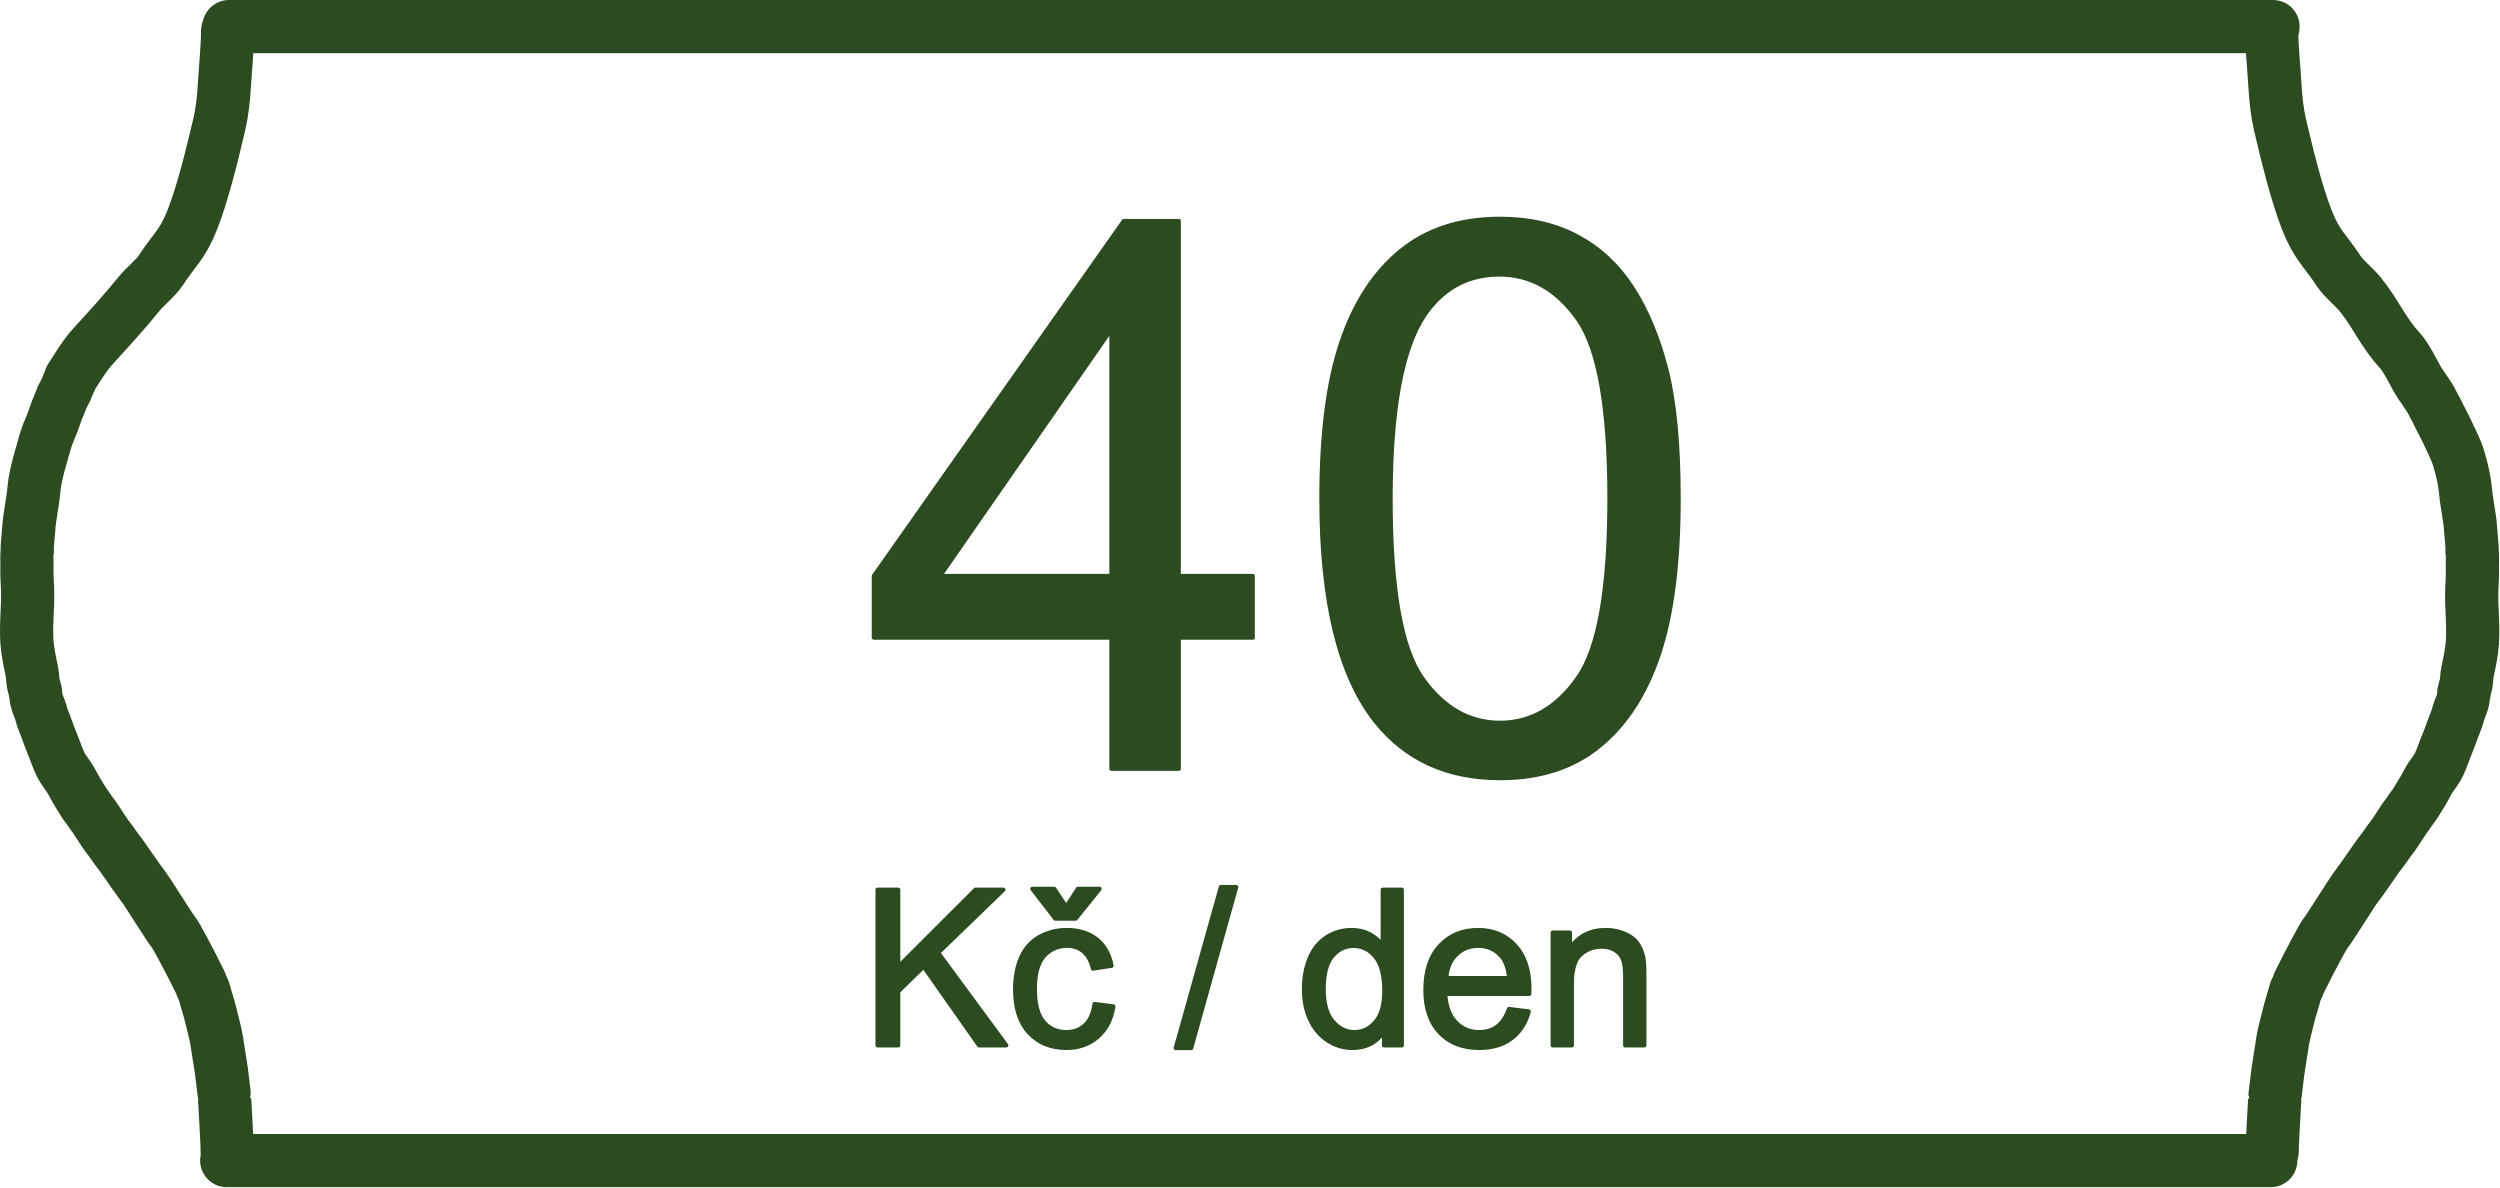 <svg clip-rule="evenodd" fill-rule="evenodd" stroke-linejoin="round" stroke-miterlimit="2" viewBox="0 0 141 67" xmlns="http://www.w3.org/2000/svg"><g stroke="#2c4b21"><path d="m62.687 43.358v-7.396h-13.401v-3.476l14.096-20.018h3.098v20.018h4.172v3.476h-4.172v7.396zm0-10.872v-13.928l-9.672 13.928z" fill="#2c4b21" fill-rule="nonzero" stroke-width=".24"/><path d="m74.529 28.124c0-3.652.376-6.592 1.127-8.818.752-2.227 1.869-3.944 3.351-5.152s3.347-1.812 5.594-1.812c1.658 0 3.112.333 4.362 1 1.25.668 2.283 1.63 3.097 2.887.815 1.257 1.454 2.789 1.918 4.594.463 1.805.695 4.239.695 7.301 0 3.624-.372 6.549-1.117 8.776-.744 2.227-1.857 3.947-3.339 5.162-1.482 1.216-3.354 1.823-5.616 1.823-2.978 0-5.317-1.067-7.017-3.203-2.036-2.57-3.055-6.757-3.055-12.558zm3.898 0c0 5.071.594 8.446 1.781 10.125 1.187 1.678 2.651 2.518 4.393 2.518s3.206-.843 4.393-2.529 1.781-5.057 1.781-10.114c0-5.085-.594-8.464-1.781-10.135-1.187-1.672-2.665-2.508-4.435-2.508-1.742 0-3.133.738-4.172 2.213-1.307 1.882-1.96 5.359-1.96 10.43z" fill="#2c4b21" fill-rule="nonzero" stroke-width=".24"/><path d="m12.836 1.755c.008.743-.114 1.961-.172 2.934-.055.919-.136 1.646-.302 2.349-.38 1.614-.908 3.808-1.505 5.332-.567 1.448-1.038 1.722-1.803 2.899-.257.395-.888.907-1.199 1.29-.868 1.069-1.701 1.977-2.627 2.99-.472.518-.865 1.192-1.251 1.786l.011.039c-.057.149-.143.275-.191.427-.067.215-.214.428-.305.633-.061.139-.093.262-.158.402-.207.453-.328.934-.532 1.387-.238.527-.363 1.1-.526 1.657-.177.602-.318 1.205-.374 1.827-.064.715-.24 1.415-.283 2.135-.025.432-.09.87-.09 1.301l.013-.072c-.051.248-.012.631-.021.883-.013.401.011.789.03 1.19.055 1.161-.15 2.338.014 3.497.063.44.14.807.232 1.234.047.216.039.443.077.662.025.144.101.3.101.446l.031.058c-.056-.177.021.162.024.231.014.265.135.53.231.776.067.173.096.36.166.531.176.428.321.877.491 1.289.195.472.304.829.477 1.199.175.375.472.681.661 1.048.209.406.467.822.714 1.207.088.136.219.285.303.423.038.064.252.342.294.407.172.266.332.507.506.773.177.269.371.488.548.757.132.2.379.494.511.694.12.18.436.631.562.806.233.321.408.588.652.901.154.198 1.453 2.279 1.619 2.466.153.173.91 1.599 1.495 2.782l.048.1c.028.048.036.114.057.167.048.12.131.241.16.366.028.124.133.479.17.602.028.092.133.431.154.536.051.246.32 1.22.361 1.525.009.063.253 1.606.282 1.801.012.085.165 1.395.165 1.379 0-.029.182 3.085.153 3.085" fill="none" stroke-linecap="round" stroke-miterlimit="1.5" stroke-width="3"/><path d="m128.127 1.785c-.009.743.114 1.96.172 2.933.055.92.136 1.647.301 2.349.381 1.615.908 3.809 1.505 5.333.568 1.448 1.039 1.722 1.804 2.899.257.395.888.907 1.199 1.29.868 1.069 1.287 2.128 2.213 3.142.473.517.798 1.332 1.183 1.926 0 0 .536.751.627.957.061.138.216.382.28.523.208.452.439.831.643 1.284.238.527.47.931.633 1.489.177.602.318 1.205.374 1.827.064.715.24 1.414.282 2.135.026.431.091.87.091 1.301l-.013-.072c.051.248.012.63.02.882.014.401-.01.79-.029 1.191-.055 1.161.15 2.337-.015 3.497-.062.44-.14.807-.231 1.234-.047.216-.04.443-.077.662-.025.144-.101.3-.101.446l-.031.058c.056-.177-.021.162-.024.231-.014.265-.135.529-.231.776-.067.172-.096.36-.167.531-.176.428-.321.877-.49 1.288-.195.473-.304.829-.477 1.2-.176.375-.472.681-.661 1.048-.209.405-.468.822-.715 1.207-.087.136-.218.284-.302.423-.039.064-.252.342-.294.407-.172.266-.332.507-.507.773-.177.269-.37.488-.547.757-.132.2-.379.494-.512.694-.119.18-.435.631-.561.805-.233.322-.408.589-.652.902-.154.198-1.453 2.278-1.619 2.466-.154.173-.91 1.599-1.495 2.782l-.048.1c-.029.048-.036.114-.057.167-.049.12-.131.241-.16.366-.028.124-.133.479-.17.602-.028.091-.133.431-.154.536-.051.245-.32 1.22-.362 1.524-.008.063-.252 1.607-.281 1.801-.013.086-.166 1.396-.166 1.38 0-.029-.181 3.085-.152 3.085" fill="none" stroke-linecap="round" stroke-miterlimit="1.5" stroke-width="3"/><path d="m12.915 1.5h115.283" fill="none" stroke-linecap="round" stroke-miterlimit="1.5" stroke-width="3"/><path d="m12.787 65.456h115.283" fill="none" stroke-linecap="round" stroke-miterlimit="1.5" stroke-width="3"/><g fill="#2c4b21" fill-rule="nonzero" stroke-width=".24"><path d="m49.496 58.957v-8.777h1.161v4.352l4.359-4.352h1.574l-3.682 3.556 3.844 5.221h-1.533l-3.125-4.443-1.437 1.401v3.042z"/><path d="m61.733 56.628 1.06.138c-.116.73-.412 1.302-.889 1.715s-1.063.62-1.757.62c-.87 0-1.57-.285-2.099-.854-.529-.568-.793-1.384-.793-2.445 0-.687.114-1.288.341-1.802.228-.515.574-.901 1.039-1.159.465-.257.971-.386 1.518-.386.69 0 1.255.175 1.694.524s.72.845.844 1.488l-1.048.161c-.099-.427-.276-.748-.529-.964-.254-.215-.56-.323-.919-.323-.543 0-.984.195-1.324.584-.339.389-.508 1.005-.508 1.847 0 .854.163 1.475.49 1.862.328.387.755.58 1.282.58.423 0 .776-.129 1.059-.389.284-.259.463-.658.539-1.197zm-1.598-5.478.658-1.018h1.222l-1.347 1.676h-1.15l-1.293-1.676h1.233z"/><path d="m66.313 59.107 2.545-9.077h.862l-2.539 9.077z"/><path d="m78.06 58.957v-.802c-.403.63-.996.946-1.778.946-.507 0-.973-.14-1.398-.42-.425-.279-.755-.669-.988-1.17-.234-.501-.35-1.077-.35-1.727 0-.635.105-1.211.317-1.728.211-.516.529-.913.952-1.188s.896-.413 1.419-.413c.383 0 .724.081 1.024.242.299.162.542.373.73.632v-3.149h1.072v8.777zm-3.407-3.173c0 .814.172 1.423.515 1.826s.749.604 1.215.604c.471 0 .872-.192 1.201-.577s.494-.973.494-1.763c0-.871-.168-1.509-.503-1.916s-.748-.611-1.239-.611c-.479 0-.879.196-1.201.587-.321.391-.482 1.008-.482 1.85z"/><path d="m85.107 56.909 1.113.138c-.175.651-.501 1.156-.976 1.515s-1.081.539-1.82.539c-.93 0-1.667-.287-2.212-.86-.545-.572-.817-1.376-.817-2.409 0-1.07.275-1.9.826-2.491s1.265-.886 2.143-.886c.851 0 1.545.289 2.084.868s.808 1.393.808 2.443c0 .064-.002.159-.006.287h-4.742c.04.699.238 1.233.593 1.605.355.371.798.556 1.329.556.395 0 .733-.103 1.012-.311.279-.207.501-.539.665-.994zm-3.539-1.742h3.551c-.048-.535-.184-.936-.408-1.203-.343-.415-.788-.623-1.335-.623-.495 0-.911.166-1.248.497s-.524.774-.56 1.329z"/><path d="m87.573 58.957v-6.358h.97v.904c.467-.699 1.142-1.048 2.024-1.048.383 0 .735.069 1.056.207.322.137.562.318.722.541.16.224.271.489.335.797.04.199.06.548.06 1.047v3.91h-1.078v-3.868c0-.439-.042-.767-.125-.985-.084-.217-.233-.391-.446-.52-.214-.13-.464-.195-.752-.195-.459 0-.855.146-1.188.437s-.5.844-.5 1.658v3.473z"/></g></g></svg>